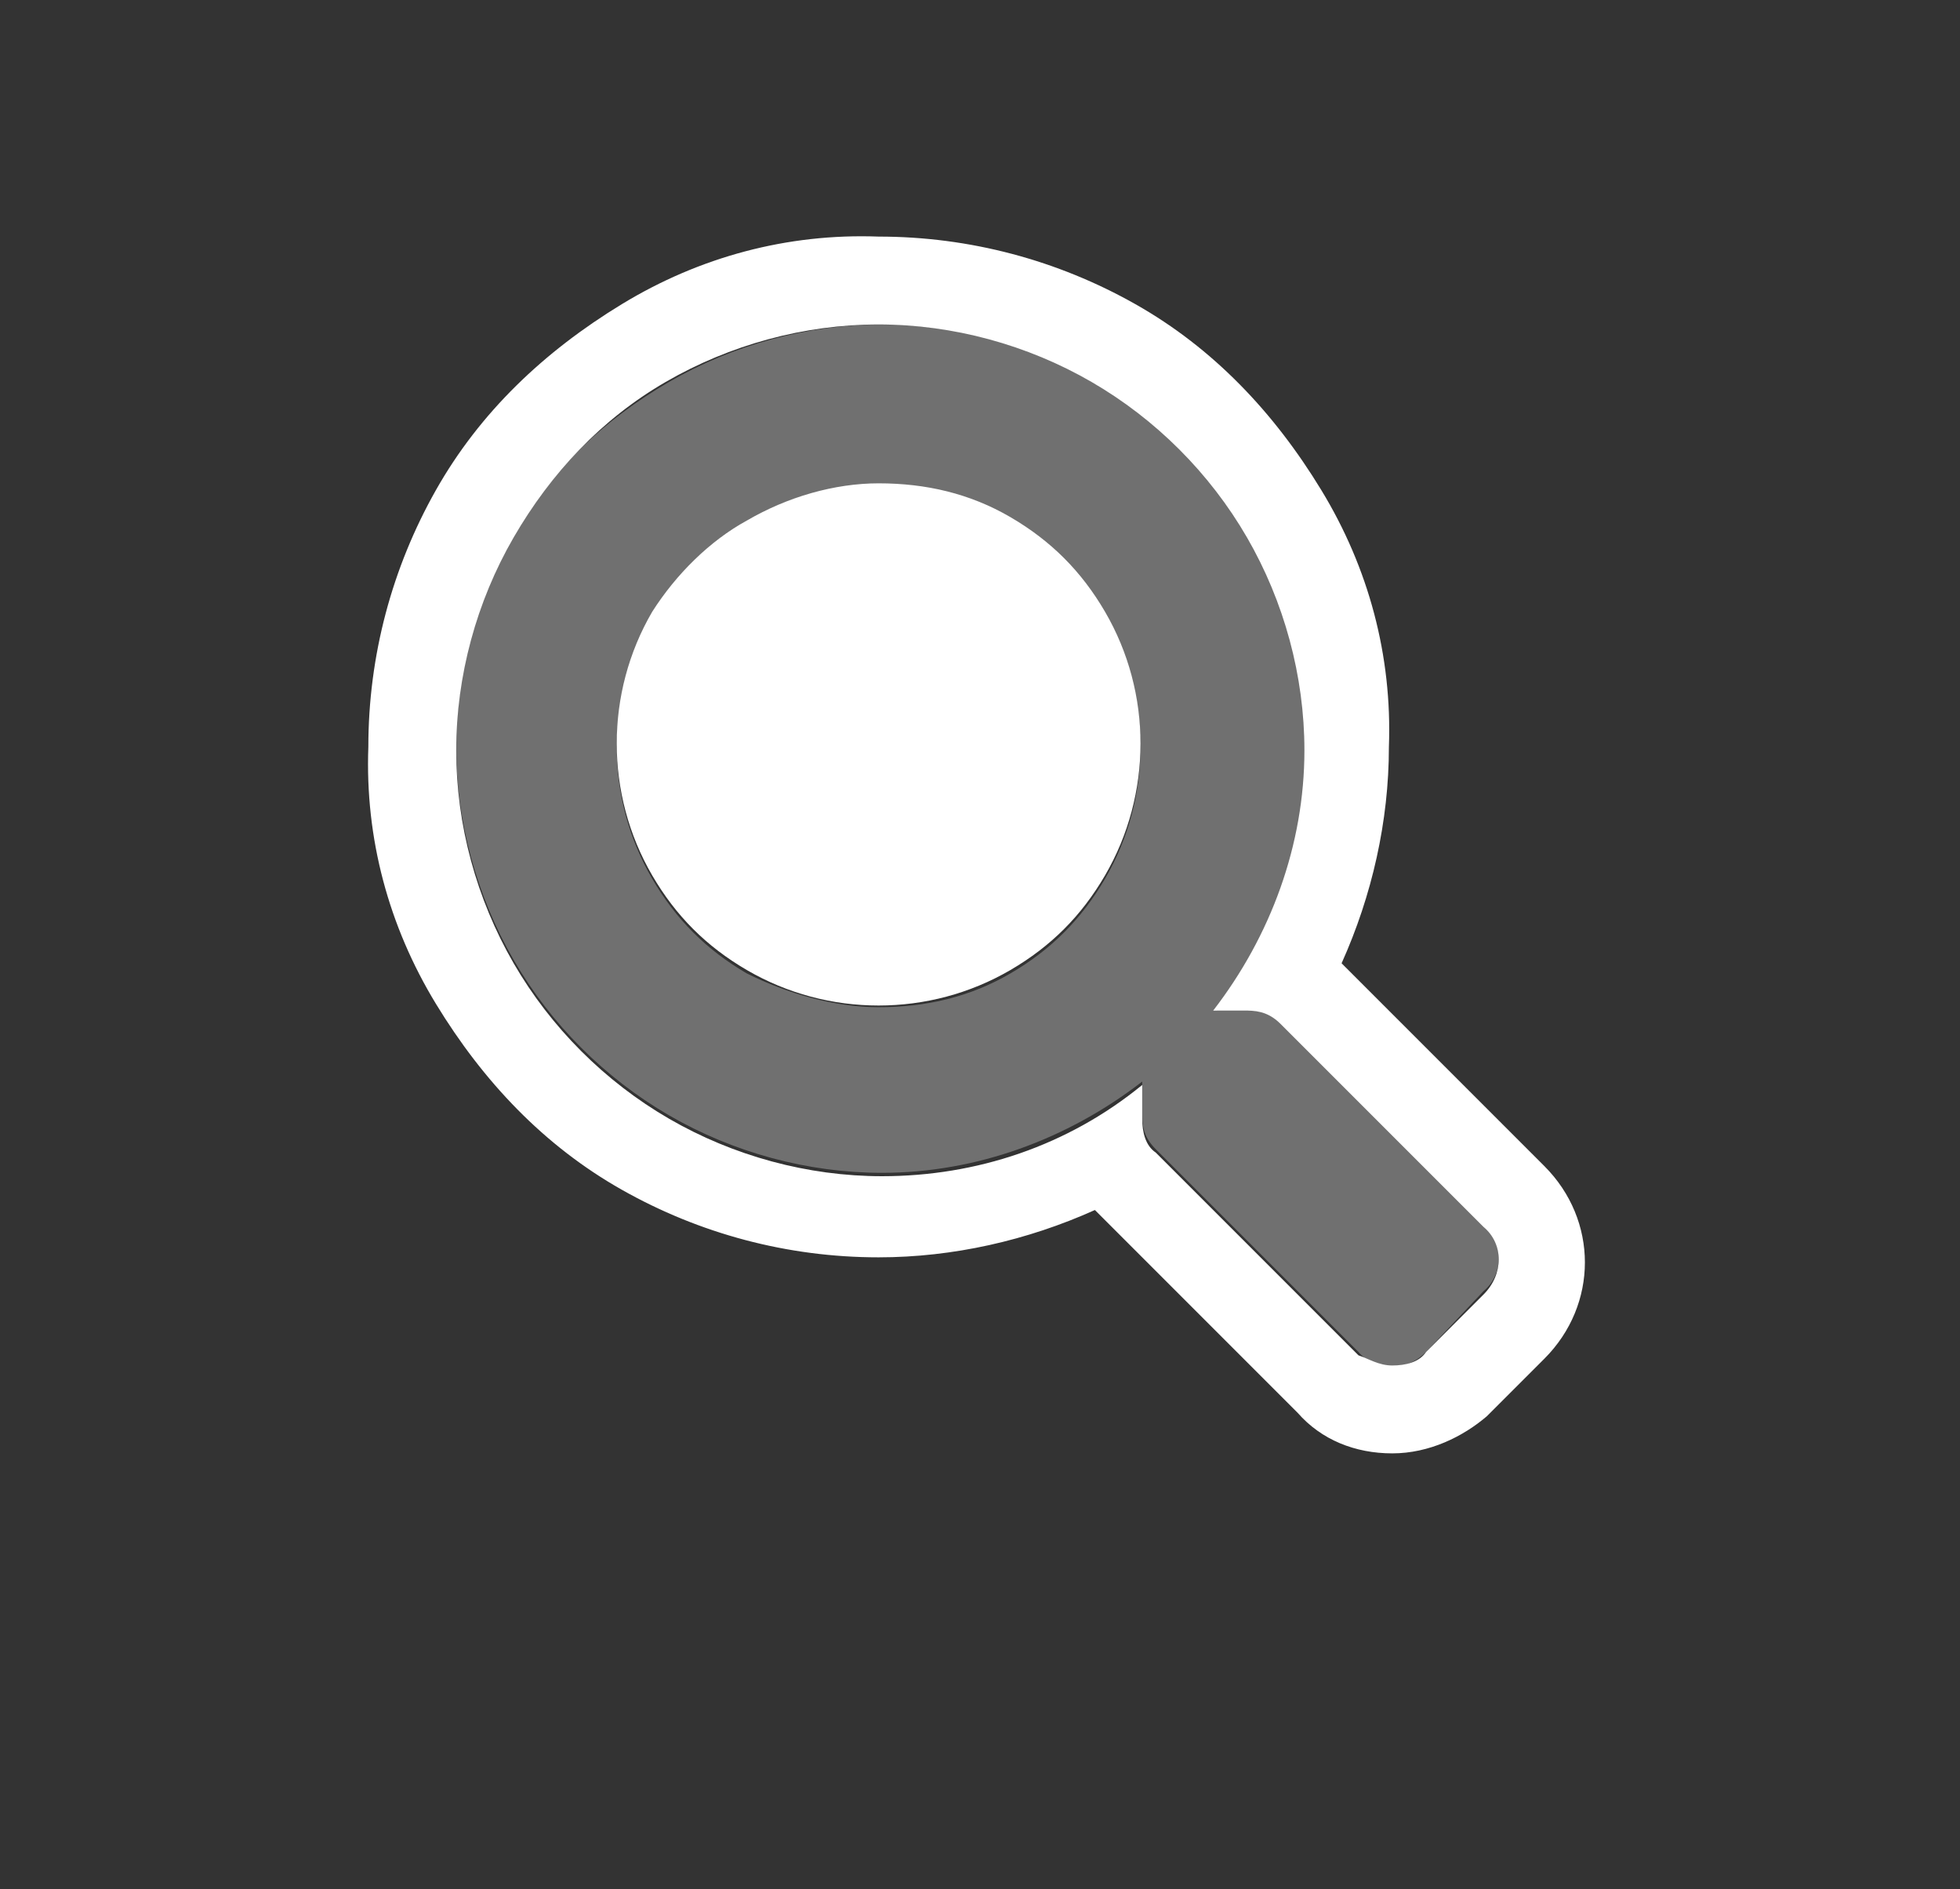 <?xml version="1.0" encoding="utf-8"?>
<!-- Generator: Adobe Illustrator 27.3.1, SVG Export Plug-In . SVG Version: 6.00 Build 0)  -->
<svg version="1.1" id="Ebene_1" xmlns="http://www.w3.org/2000/svg" xmlns:xlink="http://www.w3.org/1999/xlink" x="0px" y="0px"
	 viewBox="0 0 58 55.9" style="enable-background:new 0 0 58 55.9;" xml:space="preserve">
<rect x="0" y="0" width="58" height="55.9" fill="#333333" stroke="none"/>
<style type="text/css">
	.st0{fill:#707070;}
	.st1{fill:#FFFFFF;}
</style>
<g id="Gruppe_542" transform="translate(9 6)">
	<path id="Pfad_95" class="st0" d="M34.9,30.2c0.6,0.6,0.6,1.5,0,2L33.2,34c-0.6,0.6-1.5,0.6-2,0l-6-6c-0.3-0.3-0.4-0.6-0.4-1v-1
		c-2.2,1.7-4.9,2.7-7.7,2.7c-2.2,0-4.4-0.6-6.3-1.7c-1.9-1.1-3.5-2.7-4.6-4.6c-1.1-1.9-1.7-4.1-1.7-6.3c0-2.2,0.6-4.4,1.7-6.3
		c1.1-1.9,2.7-3.4,4.6-4.5c1.9-1.1,4.1-1.7,6.3-1.7c2.2,0,4.4,0.6,6.3,1.7c1.9,1.1,3.5,2.7,4.6,4.6c1.1,1.9,1.7,4.1,1.7,6.3
		c0,2.8-0.9,5.5-2.7,7.7h1c0.4,0,0.8,0.1,1,0.4L34.9,30.2z M17,23.8c1.4,0,2.7-0.3,3.9-1c1.2-0.7,2.1-1.6,2.8-2.8
		c1.4-2.4,1.4-5.4,0-7.8C23,11,22.1,10,20.9,9.4c-2.4-1.4-5.4-1.4-7.8,0C12,10,11,11,10.3,12.2c-1.4,2.4-1.4,5.4,0,7.8
		c0.7,1.2,1.6,2.1,2.8,2.8C14.3,23.4,15.7,23.8,17,23.8z"/>
	<g transform="matrix(1, 0, 0, 1, -9, -6)">
		<path id="Pfad_95_-_Kontur-2_00000003086940599961148670000005734622863282450329_" class="st1" d="M41.2,40.4
			c0.4,0,0.8-0.1,1-0.4l1.7-1.7c0.6-0.6,0.6-1.5,0-2l-6-6c-0.3-0.3-0.6-0.4-1-0.4h-1c1.7-2.2,2.7-4.9,2.7-7.7c0-2.2-0.6-4.4-1.7-6.3
			c-1.1-1.9-2.7-3.5-4.6-4.6c-1.9-1.1-4.1-1.7-6.3-1.7c-2.2,0-4.4,0.6-6.3,1.7c-1.9,1.1-3.4,2.7-4.5,4.6c-1.1,1.9-1.7,4.1-1.7,6.3
			c0,2.2,0.6,4.4,1.7,6.3c1.1,1.9,2.7,3.5,4.6,4.6c1.9,1.1,4.1,1.7,6.3,1.7c2.8,0,5.5-0.9,7.7-2.7v1c0,0.4,0.1,0.8,0.4,1l6,6
			C40.5,40.2,40.8,40.4,41.2,40.4 M26,14.3c1.4,0,2.7,0.3,3.9,1c1.2,0.7,2.1,1.6,2.8,2.8c1.4,2.4,1.4,5.4,0,7.8
			c-0.7,1.2-1.6,2.1-2.8,2.8c-2.4,1.4-5.4,1.4-7.8,0c-1.2-0.7-2.1-1.6-2.8-2.8c-1.4-2.4-1.4-5.4,0-7.8C20,17,21,16,22.1,15.4
			C23.3,14.7,24.7,14.3,26,14.3 M41.2,43c-1.1,0-2.1-0.4-2.8-1.2l-6-6c-2,0.9-4.2,1.4-6.4,1.4c-2.7,0-5.3-0.7-7.6-2
			c-2.3-1.3-4.1-3.2-5.5-5.5c-1.4-2.3-2.1-4.9-2-7.6c0-2.7,0.7-5.3,2-7.6c1.3-2.3,3.2-4.1,5.5-5.5c2.3-1.4,4.9-2.1,7.6-2
			c2.7,0,5.3,0.7,7.6,2c2.3,1.3,4.1,3.2,5.5,5.5c1.4,2.3,2.1,4.9,2,7.6c0,2.2-0.5,4.4-1.4,6.4l6,6c1.6,1.6,1.6,4.1,0,5.7l-1.7,1.7
			C43.3,42.5,42.3,43,41.2,43z"/>
	</g>
</g>
</svg>
